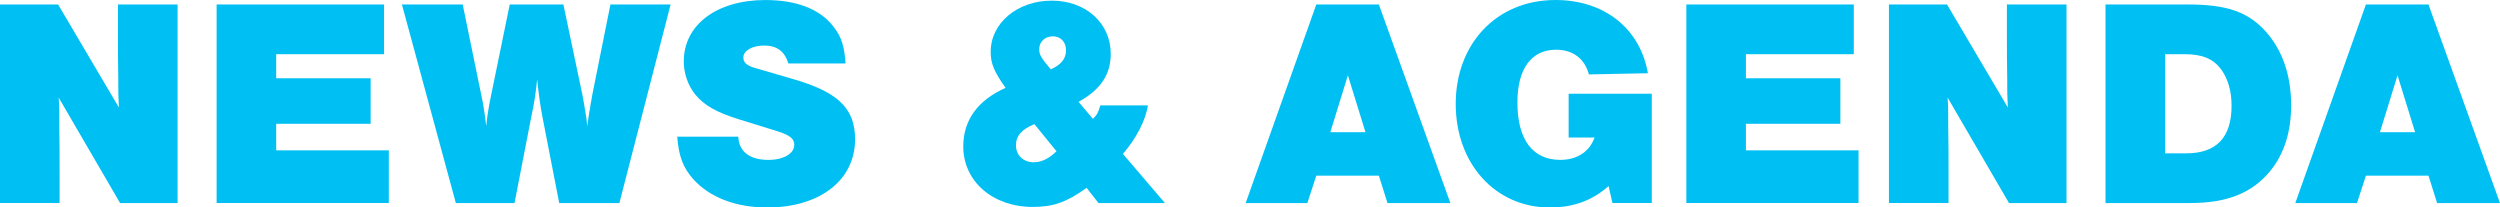 <?xml version="1.0" encoding="UTF-8"?>
<svg id="Layer_1" data-name="Layer 1" xmlns="http://www.w3.org/2000/svg" viewBox="0 0 1282.8 106.47">
  <defs>
    <style>
      .cls-1 {
        fill: #00c0f3;
      }
    </style>
  </defs>
  <path class="cls-1" d="m61.61,104.18l-31.49-54.08c.31,5.04.31,6.42.31,15.58.15,7.18.15,14.82.15,23.07v15.43H0V2.29h29.81l31.19,52.85c-.31-5.65-.31-8.86-.31-14.82-.15-7.64-.15-14.97-.15-21.69V2.29h30.58v101.89h-29.51Z"/>
  <path class="cls-1" d="m197.06,27.8h-55.34v12.37h48.46v23.37h-48.46v13.59h57.79v27.04h-88.36V2.29h85.92v25.51Z"/>
  <path class="cls-1" d="m233.9,104.18L206.23,2.29h31.19l9.78,47.66c.76,3.21,1.83,10.39,2.29,14.82.31-4.12,1.38-10.54,2.29-14.82l9.78-47.66h27.52l9.94,47.2s.31,2.29.76,4.28c.15,1.07.31,2.29.61,3.67.61,3.67.61,3.97.92,7.33q.46-3.36,1.07-7.33c.31-1.07.46-2.29.61-3.67.46-1.99.76-4.12.76-4.28l9.48-47.2h30.88l-26.29,101.89h-30.88l-8.56-43.99c-1.07-5.35-2.14-12.98-2.75-19.55-.76,7.64-1.53,12.37-3.06,19.55l-8.56,43.99h-30.12Z"/>
  <path class="cls-1" d="m404.51,32.54c-1.83-6.11-5.81-9.17-12.38-9.17-6.12,0-10.7,2.6-10.7,6.11,0,2.6,1.68,4.12,5.81,5.35l19.42,5.65c23.39,6.72,32.1,15.12,32.1,31.01,0,20.93-18.04,34.98-45.1,34.98-16.05,0-29.51-5.19-37.91-14.51-5.2-5.8-7.49-11.76-8.26-21.84h31.34c.31,7.64,5.81,11.92,15.44,11.92,7.8,0,13.3-3.21,13.3-7.79,0-3.05-2.29-4.89-8.56-6.87l-20.18-6.26c-11.31-3.51-17.58-7.18-22.01-12.53-3.82-4.74-5.96-10.85-5.96-17.11,0-18.79,16.97-31.47,41.89-31.47,16.05,0,28.13,4.74,34.86,13.6,4.13,5.19,5.66,10.08,6.27,18.94h-29.35Z"/>
  <path class="cls-1" d="m589.04,54.08c-1.38,8.1-5.96,16.8-12.84,24.9l21.56,25.21h-34.09l-6.11-7.79c-10.24,7.33-16.97,9.78-27.67,9.78-20.49,0-35.62-13.14-35.62-31.01,0-13.44,7.34-23.68,21.71-30.09-5.96-8.4-7.64-12.53-7.64-18.48,0-14.82,13.76-26.27,31.34-26.27s30.27,11.61,30.27,27.34c0,10.54-5.2,18.33-16.51,24.59l7.34,8.71c2.14-1.99,2.75-3.21,3.82-6.88h24.46Zm-58.25,9.62c-6.42,2.6-9.48,5.96-9.48,10.85,0,5.19,3.82,8.71,9.17,8.71,3.97,0,7.95-1.99,11.62-5.65l-11.31-13.9Zm16.21-37.88c0-4.28-2.75-7.18-6.73-7.18s-7.03,2.75-7.03,6.57c0,2.9.92,4.43,5.96,10.39,5.35-2.44,7.8-5.5,7.8-9.78Z"/>
  <path class="cls-1" d="m675.42,90.13l-4.59,14.05h-31.65L675.42,2.29h32.1l36.69,101.89h-32.26l-4.43-14.05h-32.1Zm16.21-51.48l-9.02,29.18h18.04l-9.02-29.18Z"/>
  <path class="cls-1" d="m847.56,48.12v56.06h-20.18l-1.99-8.71c-8.41,7.49-18.19,11-30.12,11-27.98,0-48.31-22.46-48.31-53.16S767.75,0,798.18,0c25.07,0,43.42,14.67,47.39,37.58l-30.27.61c-2.14-8.1-8.26-12.68-16.82-12.68-12.69,0-19.87,9.78-19.87,27.04,0,19.09,7.8,29.48,22.01,29.48,8.56,0,14.98-4.12,17.58-11.46h-13.3v-22.46h42.65Z"/>
  <path class="cls-1" d="m951.21,27.8h-55.34v12.37h48.46v23.37h-48.46v13.59h57.79v27.04h-88.36V2.29h85.92v25.51Z"/>
  <path class="cls-1" d="m1030.86,104.18l-31.49-54.08c.31,5.04.31,6.42.31,15.58.15,7.18.15,14.82.15,23.07v15.43h-30.58V2.29h29.81l31.19,52.85c-.31-5.65-.31-8.86-.31-14.82-.15-7.64-.15-14.97-.15-21.69V2.29h30.58v101.89h-29.5Z"/>
  <path class="cls-1" d="m1080.39,2.29h42.04c20.03,0,30.88,3.67,40.05,13.75,8.56,9.47,13.15,22.46,13.15,37.88,0,13.75-3.52,24.75-10.55,33.61-9.33,11.46-22.17,16.65-41.28,16.65h-43.42V2.29Zm41.43,76.38c15.44,0,23.24-8.1,23.24-24.44,0-7.49-1.83-13.75-5.35-18.64-4.13-5.5-9.78-7.79-18.8-7.79h-9.94v50.87h10.85Z"/>
  <path class="cls-1" d="m1214.01,90.13l-4.59,14.05h-31.65l36.23-101.89h32.1l36.69,101.89h-32.26l-4.43-14.05h-32.1Zm16.21-51.48l-9.02,29.18h18.04l-9.02-29.18Z"/>
</svg>